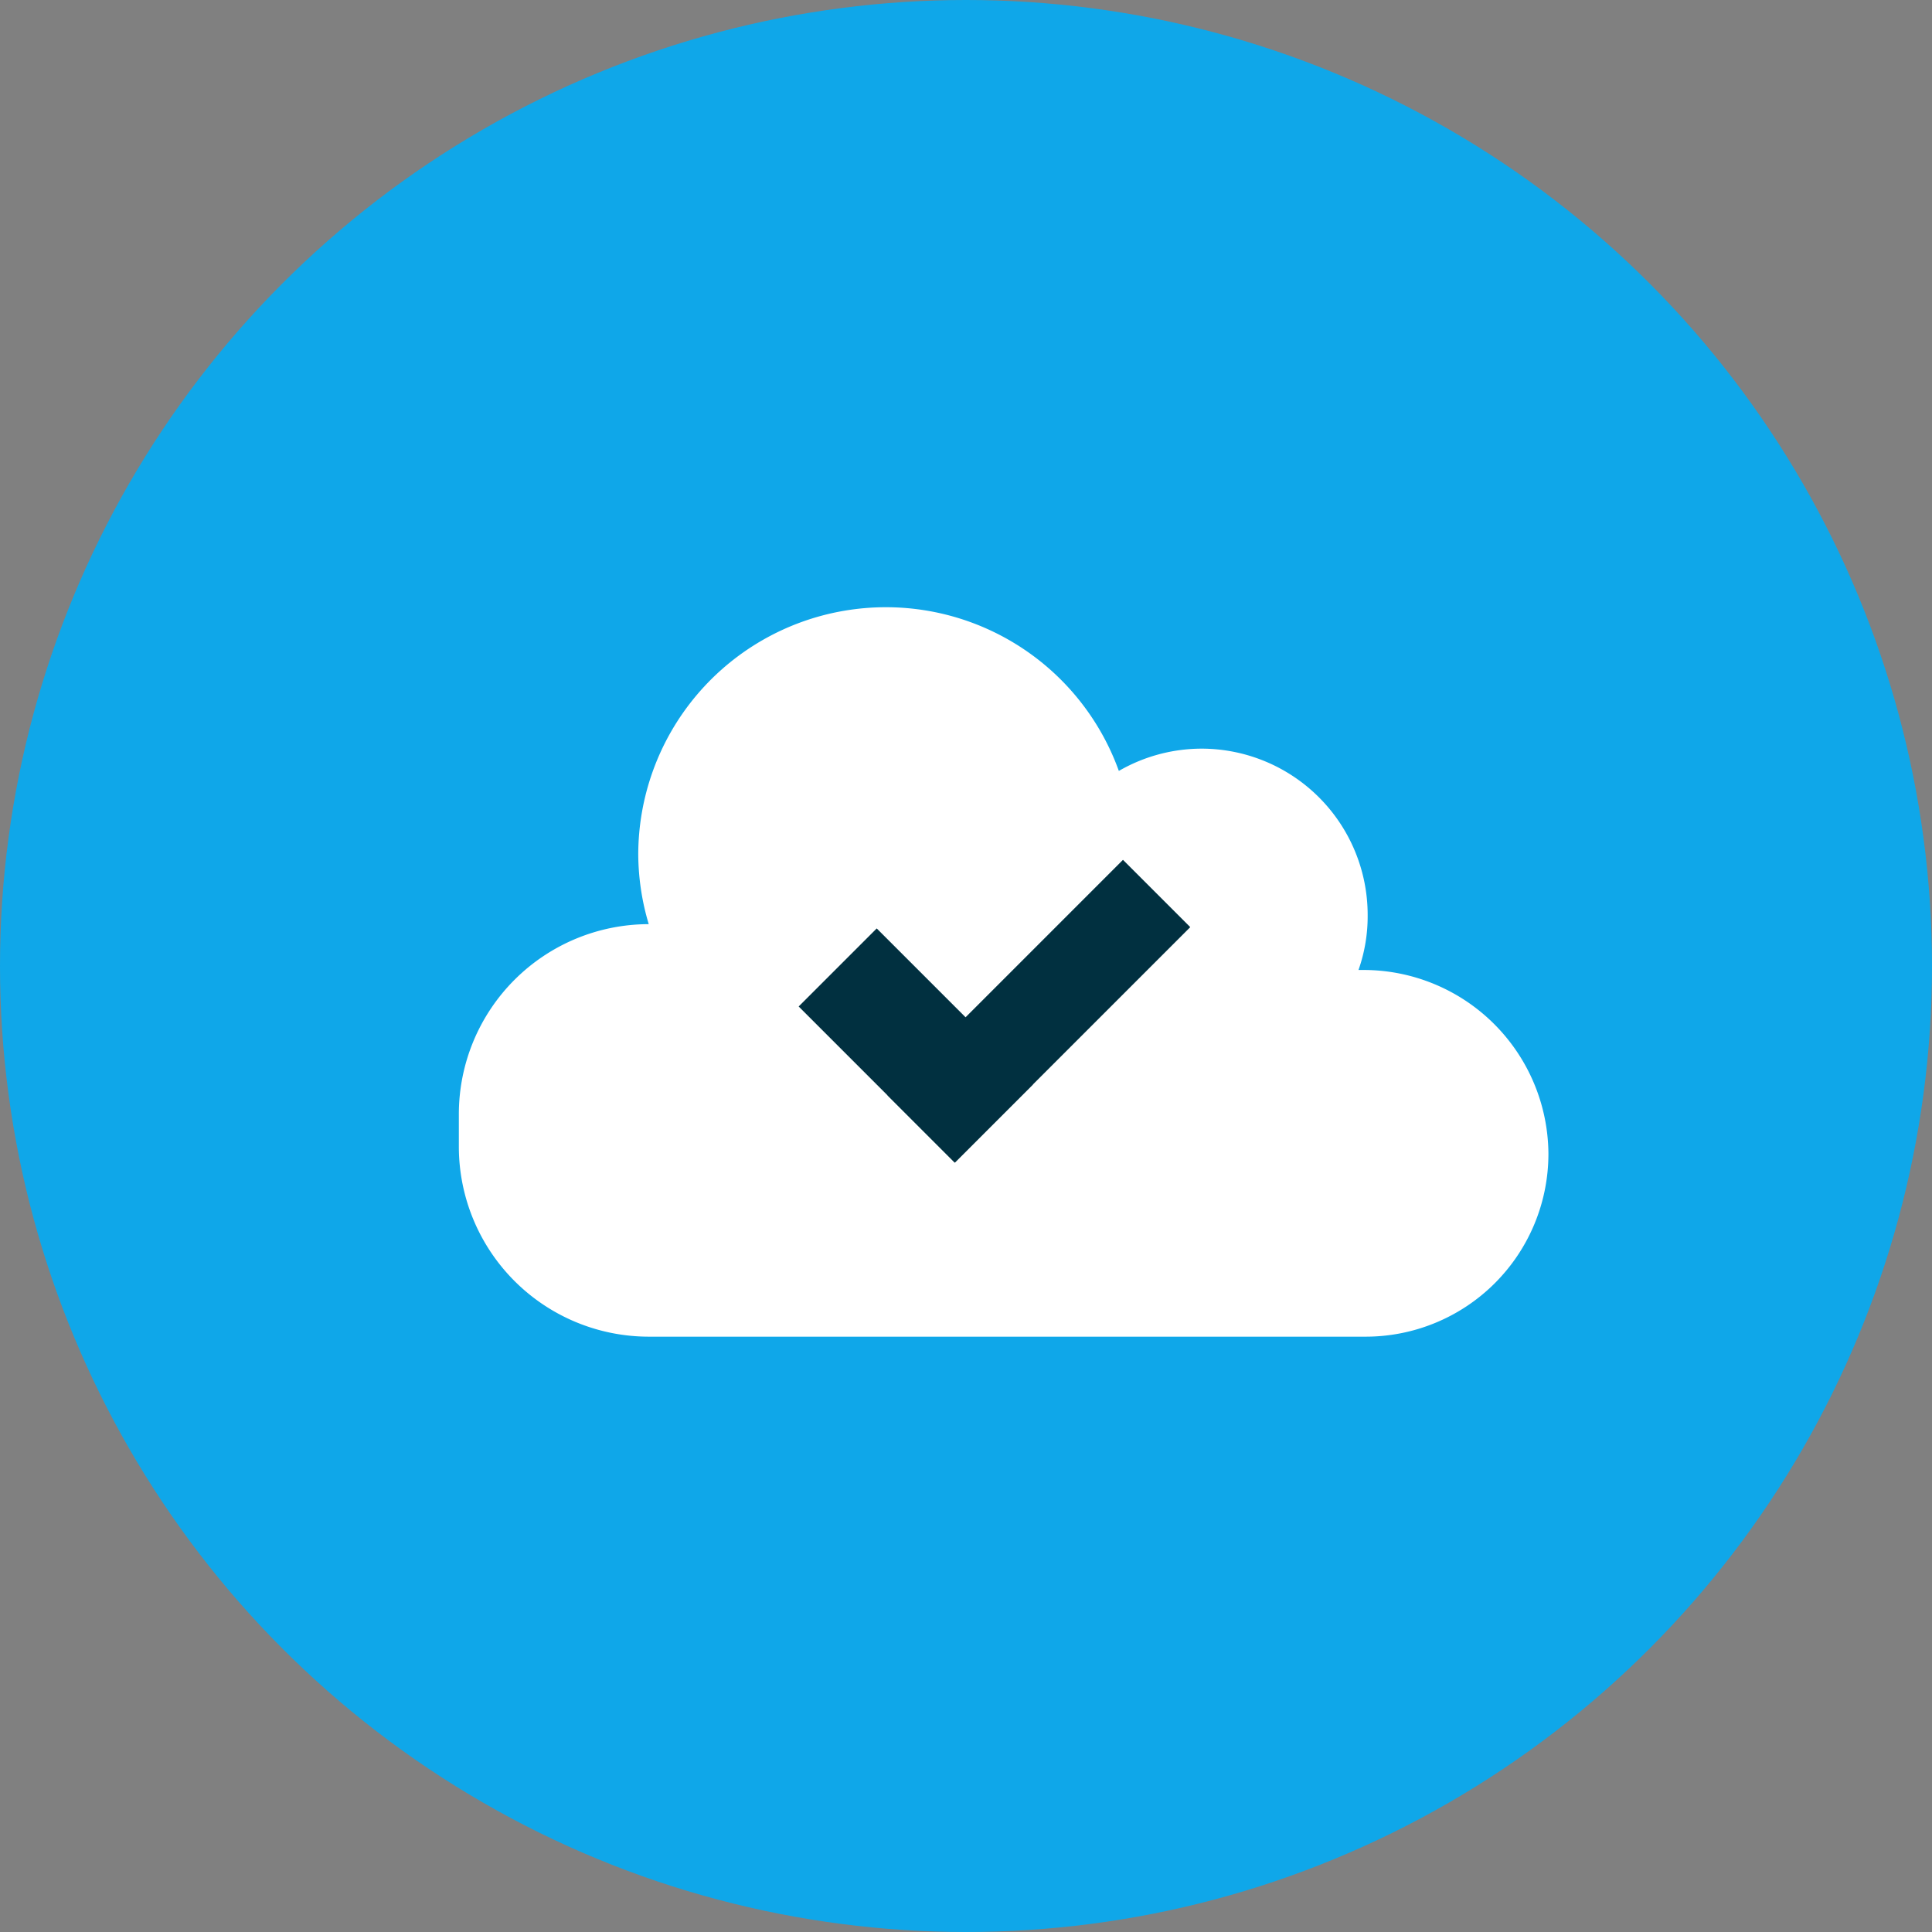 <svg xmlns="http://www.w3.org/2000/svg" width="70" height="70" viewBox="0 0 70 70"><rect x="0" y="0" width="70" height="70" fill="#808080" stroke="none"/><g transform="translate(-360 -1366.801)"><circle cx="35" cy="35" r="35" transform="translate(360 1366.801)" fill="#0fa7e9"/><path d="M409.411 1401.945h-.19a5.855 5.855 0 00.332-1.993 6.024 6.024 0 00-5.979-6.026h-.047a6.009 6.009 0 00-2.989.807 8.972 8.972 0 00-17.413 3.037 8.964 8.964 0 00.38 2.515 6.885 6.885 0 00-6.88 6.88v1.186a6.885 6.885 0 006.88 6.88h25.954a6.622 6.622 0 006.643-6.6v-.047a6.7 6.7 0 00-6.691-6.639z" fill="#fff"/><g fill="#013040"><path d="M388.937 1403.268l2.828-2.828 5.657 5.656-2.828 2.829z"/><path d="M394.594 1408.924l-2.437-2.437 8.53-8.532 2.438 2.438z"/></g></g></svg>

